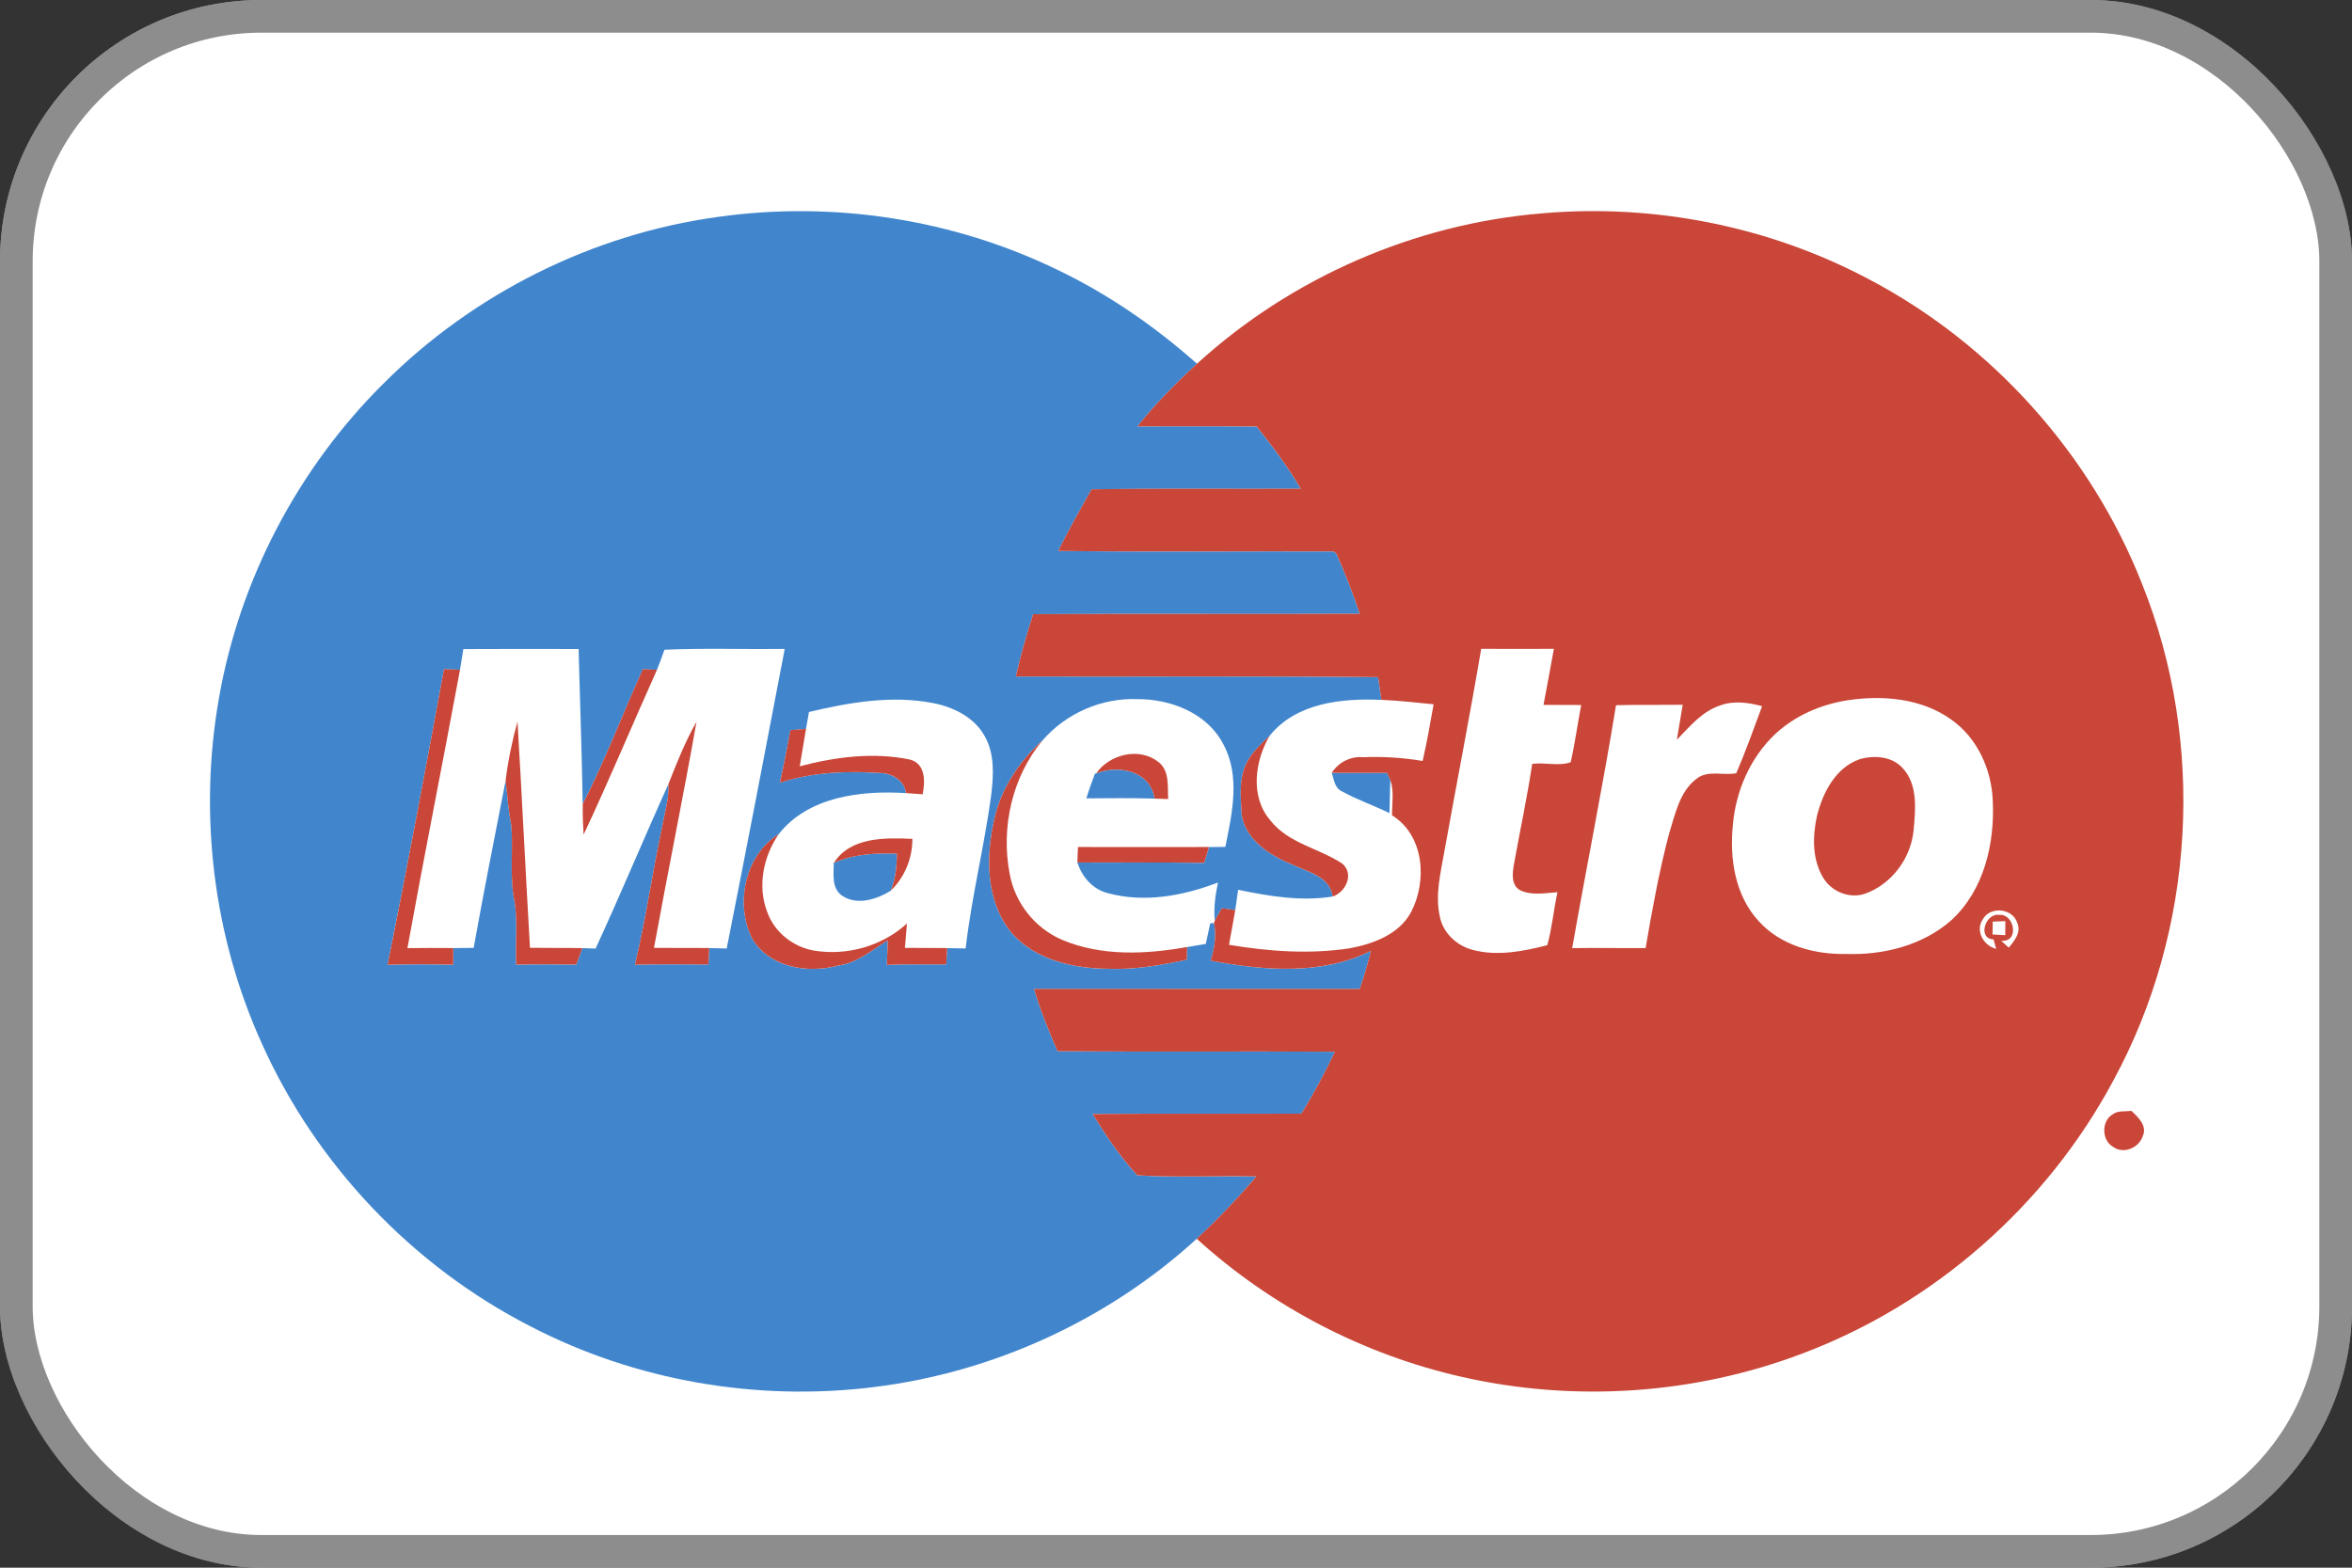 <svg width="36" height="24" viewBox="0 0 36 24" fill="none" xmlns="http://www.w3.org/2000/svg">
<rect x="0" y="0" width="36" height="24" fill="#333333" stroke="none"/>
<rect width="36" height="24" rx="4" fill="white"/>
<g clip-path="url(#clip0_1016_8105)">
<path d="M7.092 9.937C7.681 9.932 8.268 9.934 8.856 9.935C8.877 10.727 8.906 11.517 8.92 12.309C8.917 12.465 8.923 12.621 8.933 12.777C9.325 11.944 9.678 11.094 10.056 10.254C10.098 10.153 10.135 10.05 10.171 9.946C10.784 9.919 11.398 9.941 12.012 9.935C11.72 11.464 11.426 12.993 11.124 14.521C11.034 14.517 10.945 14.515 10.856 14.514C10.574 14.511 10.292 14.514 10.01 14.511C10.221 13.356 10.457 12.206 10.662 11.049C10.489 11.353 10.359 11.679 10.231 12.003C9.853 12.839 9.501 13.688 9.116 14.521C9.066 14.519 8.965 14.517 8.915 14.515C8.647 14.51 8.38 14.514 8.113 14.51C8.044 13.357 7.991 12.202 7.922 11.048C7.84 11.344 7.777 11.645 7.74 11.95C7.573 12.803 7.404 13.655 7.251 14.51C7.146 14.512 7.043 14.514 6.938 14.514C6.704 14.512 6.47 14.512 6.236 14.515C6.494 13.092 6.778 11.674 7.041 10.253C7.059 10.148 7.075 10.042 7.092 9.937Z" fill="white"/>
<path d="M22.107 13.038C22.293 12.002 22.496 10.97 22.672 9.933C23.043 9.935 23.414 9.935 23.785 9.933C23.735 10.22 23.679 10.505 23.626 10.791C23.818 10.791 24.01 10.791 24.202 10.793C24.146 11.084 24.108 11.38 24.042 11.669C23.866 11.733 23.646 11.669 23.452 11.694C23.377 12.205 23.267 12.71 23.175 13.218C23.151 13.357 23.12 13.553 23.273 13.632C23.45 13.712 23.653 13.671 23.839 13.659C23.781 13.928 23.758 14.205 23.683 14.47C23.314 14.565 22.915 14.643 22.538 14.541C22.293 14.477 22.081 14.275 22.037 14.022C21.965 13.694 22.052 13.361 22.107 13.038Z" fill="white"/>
<path d="M15.959 11.333C16.318 10.919 16.862 10.682 17.409 10.702C17.919 10.701 18.478 10.915 18.724 11.39C18.988 11.878 18.861 12.451 18.756 12.965C18.672 12.966 18.589 12.966 18.506 12.967C17.837 12.968 17.169 12.969 16.5 12.967C16.496 13.046 16.493 13.125 16.491 13.204C16.562 13.426 16.729 13.617 16.961 13.673C17.518 13.824 18.113 13.713 18.643 13.511C18.603 13.703 18.576 13.899 18.593 14.095L18.581 14.133C18.567 14.133 18.539 14.133 18.525 14.133C18.502 14.238 18.48 14.344 18.456 14.45C18.361 14.466 18.265 14.482 18.17 14.498C17.538 14.611 16.857 14.643 16.255 14.387C15.838 14.209 15.53 13.816 15.453 13.37C15.318 12.661 15.495 11.89 15.959 11.333ZM16.779 11.84L16.76 11.844C16.713 11.969 16.668 12.095 16.627 12.222C16.975 12.219 17.323 12.215 17.671 12.226C17.741 12.228 17.811 12.231 17.881 12.234C17.87 12.04 17.906 11.803 17.733 11.668C17.443 11.434 16.985 11.544 16.779 11.84Z" fill="white"/>
<path d="M19.434 11.263C19.84 10.758 20.541 10.686 21.144 10.714C21.411 10.727 21.677 10.755 21.943 10.782C21.892 11.072 21.841 11.363 21.775 11.65C21.475 11.598 21.171 11.581 20.866 11.592C20.671 11.575 20.489 11.669 20.384 11.831C20.418 11.932 20.428 12.067 20.542 12.115C20.774 12.245 21.028 12.329 21.266 12.448C21.27 12.279 21.277 12.11 21.28 11.94C21.341 12.113 21.305 12.301 21.308 12.482C21.801 12.789 21.848 13.486 21.598 13.964C21.413 14.307 21.018 14.451 20.656 14.518C20.045 14.611 19.419 14.566 18.811 14.464C18.843 14.286 18.878 14.109 18.907 13.932C18.922 13.829 18.937 13.725 18.951 13.621C19.426 13.72 19.914 13.802 20.399 13.724C20.602 13.659 20.731 13.373 20.543 13.22C20.187 12.985 19.722 12.912 19.445 12.561C19.131 12.197 19.205 11.652 19.434 11.263Z" fill="white"/>
<path d="M28.274 10.722C28.816 10.639 29.413 10.69 29.869 11.019C30.263 11.297 30.481 11.775 30.501 12.25C30.536 12.905 30.372 13.62 29.876 14.081C29.436 14.473 28.827 14.627 28.248 14.604C27.766 14.614 27.251 14.47 26.919 14.102C26.558 13.713 26.471 13.146 26.524 12.635C26.566 12.114 26.787 11.603 27.169 11.241C27.471 10.957 27.868 10.786 28.274 10.722ZM28.464 11.623C28.096 11.751 27.904 12.13 27.813 12.485C27.744 12.798 27.734 13.152 27.905 13.436C28.034 13.658 28.328 13.771 28.569 13.675C28.966 13.521 29.252 13.131 29.29 12.71C29.319 12.391 29.36 12.014 29.122 11.76C28.96 11.578 28.685 11.559 28.464 11.623Z" fill="white"/>
<path d="M12.382 10.9C13.001 10.752 13.648 10.64 14.281 10.762C14.594 10.823 14.914 10.979 15.072 11.269C15.229 11.543 15.208 11.873 15.171 12.175C15.066 12.961 14.872 13.732 14.781 14.519C14.687 14.517 14.593 14.515 14.499 14.514C14.283 14.512 14.067 14.513 13.851 14.511C13.861 14.387 13.872 14.262 13.883 14.138C13.501 14.485 12.966 14.636 12.459 14.553C12.137 14.497 11.848 14.267 11.741 13.956C11.592 13.562 11.686 13.11 11.919 12.77C12.373 12.192 13.183 12.098 13.868 12.142C13.953 12.147 14.037 12.154 14.123 12.16C14.163 11.963 14.169 11.69 13.926 11.628C13.37 11.512 12.786 11.588 12.241 11.732C12.273 11.54 12.306 11.348 12.338 11.157C12.352 11.071 12.367 10.985 12.382 10.9ZM12.763 13.21C12.762 13.379 12.726 13.591 12.883 13.707C13.112 13.868 13.418 13.77 13.636 13.635C13.849 13.427 13.966 13.139 13.965 12.842C13.547 12.824 13.018 12.811 12.763 13.21Z" fill="white"/>
<path d="M26.34 10.796C26.546 10.723 26.766 10.756 26.971 10.812C26.845 11.155 26.721 11.501 26.576 11.837C26.378 11.878 26.137 11.781 25.962 11.927C25.703 12.128 25.639 12.475 25.546 12.771C25.394 13.345 25.288 13.929 25.188 14.514C24.813 14.517 24.439 14.509 24.064 14.515C24.282 13.274 24.534 12.039 24.736 10.796C25.076 10.787 25.416 10.794 25.756 10.789C25.727 10.968 25.695 11.146 25.666 11.325C25.866 11.121 26.058 10.885 26.34 10.796Z" fill="white"/>
<path d="M30.346 14.079C30.457 13.87 30.804 13.9 30.877 14.126C30.942 14.271 30.835 14.405 30.747 14.508C30.709 14.473 30.67 14.437 30.632 14.402C30.916 14.427 30.833 13.981 30.598 14.006C30.387 13.977 30.263 14.373 30.513 14.381C30.524 14.418 30.544 14.49 30.555 14.527C30.364 14.48 30.232 14.253 30.346 14.079Z" fill="white"/>
<path d="M30.501 14.109C30.565 14.106 30.63 14.104 30.695 14.102C30.693 14.174 30.693 14.245 30.693 14.317C30.628 14.313 30.563 14.31 30.498 14.307C30.499 14.241 30.5 14.175 30.501 14.109Z" fill="white"/>
<path d="M32.417 17.077C32.525 17.092 32.664 17.107 32.709 17.228C32.814 17.41 32.511 17.634 32.374 17.457C32.244 17.369 32.31 17.215 32.382 17.114L32.427 17.205C32.422 17.264 32.422 17.324 32.427 17.384C32.467 17.382 32.549 17.378 32.589 17.376C32.597 17.34 32.613 17.27 32.62 17.234C32.59 17.234 32.53 17.234 32.5 17.234C32.479 17.195 32.438 17.117 32.417 17.077Z" fill="white"/>
<path d="M11.001 3.319C12.76 3.073 14.59 3.355 16.188 4.132C16.964 4.504 17.678 4.998 18.322 5.569C17.997 5.867 17.686 6.182 17.41 6.528C18.018 6.527 18.626 6.525 19.234 6.53C19.479 6.833 19.711 7.147 19.91 7.483C18.843 7.488 17.775 7.475 16.707 7.492C16.533 7.804 16.355 8.114 16.197 8.434C17.601 8.453 19.005 8.438 20.408 8.442L20.453 8.473C20.587 8.775 20.709 9.083 20.812 9.397C19.146 9.404 17.48 9.393 15.814 9.403C15.711 9.717 15.621 10.034 15.549 10.356C17.397 10.363 19.246 10.347 21.094 10.367C21.111 10.482 21.127 10.599 21.144 10.715C20.541 10.687 19.84 10.759 19.434 11.263C19.326 11.373 19.206 11.474 19.123 11.605C18.951 11.865 18.989 12.193 19.007 12.488C19.08 12.88 19.456 13.104 19.797 13.244C20.029 13.353 20.357 13.422 20.399 13.725C19.913 13.803 19.426 13.72 18.951 13.622C18.937 13.725 18.922 13.829 18.907 13.933C18.837 13.923 18.769 13.914 18.701 13.906C18.665 13.969 18.629 14.032 18.593 14.096C18.575 13.899 18.602 13.704 18.642 13.511C18.113 13.714 17.517 13.825 16.96 13.674C16.729 13.618 16.561 13.427 16.491 13.205C17.138 13.208 17.785 13.2 18.432 13.21C18.456 13.129 18.48 13.048 18.505 12.968C18.588 12.967 18.672 12.966 18.755 12.965C18.86 12.452 18.988 11.878 18.723 11.391C18.477 10.916 17.919 10.701 17.408 10.703C16.862 10.682 16.317 10.92 15.959 11.333C15.604 11.652 15.325 12.064 15.221 12.534C15.083 13.122 15.086 13.816 15.498 14.299C15.86 14.699 16.43 14.825 16.949 14.832C17.359 14.849 17.765 14.779 18.164 14.692C18.166 14.644 18.168 14.547 18.17 14.499C18.265 14.483 18.36 14.466 18.456 14.45C18.479 14.345 18.501 14.239 18.524 14.134C18.538 14.133 18.567 14.133 18.581 14.133C18.625 14.327 18.585 14.521 18.531 14.707C19.338 14.858 20.226 14.937 20.984 14.557C20.935 14.754 20.879 14.949 20.813 15.141C19.151 15.14 17.49 15.142 15.828 15.14C15.921 15.467 16.052 15.782 16.187 16.093C17.602 16.106 19.017 16.093 20.433 16.101C20.279 16.426 20.109 16.744 19.919 17.049C18.855 17.055 17.789 17.045 16.724 17.055C16.928 17.384 17.144 17.711 17.408 17.994C18.014 18.031 18.623 17.998 19.23 18.01C18.944 18.345 18.641 18.667 18.317 18.965C16.954 20.21 15.198 21.014 13.366 21.236C11.577 21.458 9.72 21.137 8.119 20.305C6.315 19.382 4.841 17.832 4.011 15.983C3.261 14.333 3.036 12.456 3.354 10.673C3.672 8.865 4.566 7.165 5.869 5.872C7.243 4.495 9.072 3.58 11.001 3.319ZM7.092 9.937C7.075 10.042 7.059 10.148 7.041 10.253C6.959 10.25 6.878 10.247 6.796 10.245C6.517 11.755 6.236 13.266 5.932 14.771C6.267 14.761 6.602 14.761 6.937 14.77C6.937 14.684 6.937 14.599 6.938 14.514C7.042 14.514 7.146 14.513 7.25 14.511C7.403 13.656 7.573 12.803 7.739 11.951C7.768 12.18 7.781 12.412 7.827 12.639C7.857 13.033 7.794 13.434 7.88 13.823C7.923 14.136 7.887 14.454 7.901 14.769C8.208 14.762 8.514 14.763 8.82 14.767C8.851 14.683 8.883 14.599 8.914 14.515C8.964 14.517 9.066 14.52 9.116 14.522C9.501 13.688 9.852 12.84 10.231 12.004C10.243 12.229 10.172 12.445 10.134 12.665C9.982 13.364 9.888 14.074 9.718 14.769C10.093 14.76 10.469 14.765 10.844 14.765C10.848 14.681 10.851 14.598 10.855 14.514C10.945 14.515 11.034 14.518 11.123 14.521C11.425 12.993 11.72 11.465 12.011 9.935C11.398 9.942 10.783 9.92 10.17 9.947C10.134 10.05 10.097 10.153 10.055 10.255C10.002 10.252 9.895 10.247 9.841 10.245C9.529 10.93 9.264 11.639 8.919 12.309C8.906 11.518 8.876 10.727 8.856 9.936C8.268 9.935 7.68 9.933 7.092 9.937ZM12.382 10.9C12.367 10.986 12.351 11.071 12.337 11.158C12.258 11.164 12.178 11.171 12.098 11.179C12.047 11.447 11.998 11.716 11.936 11.983C12.44 11.818 12.971 11.801 13.495 11.836C13.666 11.846 13.846 11.96 13.867 12.142C13.183 12.098 12.372 12.193 11.919 12.77C11.4 13.095 11.248 13.838 11.512 14.369C11.779 14.816 12.361 14.907 12.83 14.783C13.121 14.741 13.347 14.546 13.588 14.395C13.584 14.52 13.58 14.646 13.574 14.771C13.877 14.76 14.18 14.765 14.483 14.764C14.487 14.681 14.492 14.598 14.498 14.515C14.592 14.516 14.686 14.517 14.78 14.52C14.871 13.733 15.065 12.961 15.171 12.176C15.207 11.874 15.228 11.544 15.072 11.27C14.913 10.98 14.593 10.824 14.28 10.763C13.647 10.641 13.001 10.753 12.382 10.9Z" fill="#4186CD"/>
<path d="M16.778 11.841C17.117 11.701 17.615 11.806 17.671 12.226C17.323 12.215 16.975 12.22 16.627 12.222C16.667 12.095 16.712 11.969 16.759 11.844L16.778 11.841Z" fill="#4186CD"/>
<path d="M20.384 11.831C20.666 11.836 20.948 11.831 21.231 11.833C21.243 11.86 21.268 11.914 21.28 11.94C21.277 12.11 21.27 12.279 21.267 12.449C21.028 12.33 20.774 12.245 20.542 12.116C20.428 12.068 20.418 11.933 20.384 11.831Z" fill="#4186CD"/>
<path d="M12.762 13.211C13.065 13.075 13.398 13.057 13.727 13.069C13.727 13.262 13.706 13.455 13.635 13.636C13.417 13.77 13.111 13.869 12.882 13.707C12.725 13.591 12.761 13.379 12.762 13.211Z" fill="#4186CD"/>
<path d="M18.322 5.568C19.767 4.248 21.655 3.426 23.605 3.266C25.317 3.116 27.072 3.463 28.592 4.268C30.488 5.26 32.006 6.952 32.789 8.945C33.764 11.38 33.6 14.239 32.346 16.544C31.328 18.447 29.607 19.963 27.585 20.722C25.934 21.349 24.098 21.471 22.376 21.079C20.871 20.739 19.458 20.003 18.317 18.964C18.641 18.666 18.944 18.345 19.23 18.01C18.623 17.997 18.014 18.03 17.408 17.993C17.144 17.71 16.928 17.384 16.724 17.055C17.789 17.045 18.855 17.055 19.919 17.049C20.109 16.743 20.278 16.425 20.433 16.101C19.017 16.092 17.602 16.105 16.187 16.093C16.052 15.781 15.921 15.467 15.828 15.139C17.49 15.141 19.151 15.139 20.813 15.14C20.879 14.948 20.935 14.753 20.984 14.556C20.226 14.936 19.338 14.857 18.531 14.707C18.585 14.521 18.625 14.326 18.581 14.133L18.593 14.095C18.629 14.031 18.665 13.968 18.701 13.905C18.769 13.913 18.837 13.922 18.907 13.932C18.877 14.109 18.843 14.286 18.811 14.464C19.419 14.566 20.045 14.611 20.656 14.518C21.017 14.451 21.413 14.307 21.598 13.964C21.847 13.486 21.801 12.789 21.307 12.482C21.305 12.301 21.341 12.113 21.28 11.94C21.268 11.913 21.243 11.859 21.23 11.832C20.948 11.83 20.666 11.835 20.384 11.831C20.489 11.669 20.671 11.575 20.866 11.592C21.17 11.581 21.475 11.598 21.775 11.65C21.841 11.363 21.892 11.072 21.943 10.782C21.677 10.755 21.411 10.726 21.144 10.714C21.127 10.598 21.111 10.482 21.094 10.366C19.246 10.347 17.397 10.362 15.549 10.356C15.621 10.033 15.711 9.716 15.814 9.402C17.48 9.393 19.146 9.403 20.812 9.396C20.709 9.082 20.587 8.774 20.453 8.472L20.408 8.441C19.005 8.437 17.601 8.452 16.197 8.434C16.355 8.113 16.533 7.803 16.707 7.491C17.775 7.474 18.843 7.487 19.91 7.482C19.711 7.146 19.479 6.833 19.234 6.529C18.626 6.524 18.018 6.526 17.41 6.527C17.686 6.182 17.997 5.866 18.322 5.568ZM22.107 13.038C22.051 13.361 21.965 13.694 22.036 14.022C22.081 14.275 22.292 14.477 22.538 14.541C22.914 14.643 23.313 14.565 23.683 14.47C23.757 14.204 23.78 13.928 23.839 13.659C23.652 13.671 23.45 13.712 23.273 13.632C23.12 13.553 23.151 13.357 23.175 13.218C23.266 12.71 23.376 12.205 23.452 11.694C23.645 11.669 23.865 11.733 24.041 11.669C24.107 11.379 24.146 11.084 24.202 10.793C24.009 10.791 23.817 10.791 23.625 10.791C23.678 10.505 23.734 10.22 23.784 9.933C23.413 9.935 23.042 9.935 22.671 9.933C22.496 10.97 22.293 12.002 22.107 13.038ZM28.274 10.721C27.867 10.786 27.471 10.957 27.169 11.24C26.787 11.603 26.566 12.114 26.523 12.635C26.471 13.146 26.558 13.712 26.919 14.102C27.25 14.47 27.766 14.614 28.248 14.604C28.826 14.626 29.436 14.473 29.875 14.081C30.371 13.62 30.535 12.905 30.501 12.25C30.481 11.774 30.263 11.296 29.869 11.018C29.413 10.689 28.815 10.639 28.274 10.721ZM26.34 10.796C26.057 10.884 25.865 11.121 25.666 11.325C25.695 11.146 25.727 10.967 25.756 10.789C25.416 10.794 25.075 10.787 24.735 10.796C24.533 12.039 24.282 13.274 24.064 14.515C24.438 14.509 24.813 14.517 25.188 14.514C25.288 13.929 25.394 13.345 25.545 12.771C25.639 12.474 25.703 12.128 25.961 11.927C26.136 11.781 26.377 11.878 26.576 11.837C26.72 11.501 26.844 11.155 26.971 10.811C26.766 10.756 26.545 10.723 26.34 10.796ZM30.346 14.079C30.231 14.253 30.363 14.48 30.554 14.526C30.543 14.49 30.523 14.417 30.513 14.381C30.263 14.372 30.386 13.977 30.597 14.006C30.833 13.981 30.916 14.427 30.631 14.402C30.669 14.437 30.708 14.473 30.746 14.508C30.834 14.404 30.941 14.271 30.876 14.126C30.803 13.9 30.456 13.87 30.346 14.079ZM30.501 14.109C30.5 14.175 30.499 14.24 30.498 14.306C30.562 14.31 30.628 14.313 30.693 14.317C30.693 14.245 30.693 14.173 30.694 14.102C30.63 14.103 30.565 14.106 30.501 14.109Z" fill="#C94638"/>
<path d="M6.796 10.244C6.878 10.247 6.959 10.249 7.041 10.253C6.778 11.674 6.494 13.092 6.236 14.515C6.47 14.512 6.703 14.512 6.938 14.514C6.937 14.598 6.937 14.684 6.937 14.769C6.602 14.76 6.267 14.76 5.932 14.77C6.237 13.265 6.517 11.754 6.796 10.244Z" fill="#C94638"/>
<path d="M9.841 10.244C9.895 10.247 10.002 10.251 10.056 10.254C9.678 11.094 9.325 11.944 8.933 12.777C8.923 12.621 8.917 12.465 8.92 12.309C9.264 11.638 9.529 10.93 9.841 10.244Z" fill="#C94638"/>
<path d="M7.739 11.95C7.776 11.645 7.839 11.344 7.921 11.048C7.99 12.202 8.044 13.357 8.112 14.51C8.379 14.514 8.646 14.51 8.914 14.515C8.882 14.598 8.851 14.683 8.82 14.766C8.514 14.762 8.207 14.761 7.901 14.768C7.887 14.453 7.923 14.135 7.88 13.823C7.794 13.433 7.857 13.032 7.827 12.638C7.78 12.411 7.768 12.179 7.739 11.95Z" fill="#C94638"/>
<path d="M10.231 12.003C10.359 11.678 10.488 11.353 10.661 11.049C10.457 12.205 10.22 13.356 10.01 14.511C10.292 14.514 10.574 14.511 10.855 14.513C10.851 14.597 10.848 14.681 10.844 14.765C10.469 14.764 10.093 14.759 9.718 14.769C9.888 14.073 9.982 13.363 10.134 12.664C10.172 12.444 10.243 12.228 10.231 12.003Z" fill="#C94638"/>
<path d="M12.098 11.178C12.178 11.17 12.258 11.163 12.337 11.157C12.306 11.348 12.272 11.539 12.241 11.731C12.786 11.588 13.37 11.512 13.926 11.628C14.168 11.69 14.162 11.963 14.122 12.16C14.037 12.154 13.952 12.147 13.867 12.141C13.846 11.959 13.667 11.845 13.496 11.835C12.971 11.8 12.44 11.818 11.937 11.983C11.998 11.716 12.047 11.447 12.098 11.178Z" fill="#C94638"/>
<path d="M19.123 11.605C19.206 11.473 19.326 11.372 19.434 11.262C19.205 11.652 19.131 12.197 19.445 12.561C19.721 12.912 20.187 12.985 20.543 13.22C20.731 13.373 20.602 13.659 20.398 13.724C20.357 13.421 20.029 13.352 19.797 13.243C19.456 13.104 19.08 12.879 19.007 12.487C18.989 12.192 18.951 11.864 19.123 11.605Z" fill="#C94638"/>
<path d="M15.221 12.534C15.326 12.063 15.605 11.652 15.959 11.332C15.494 11.89 15.318 12.661 15.453 13.37C15.53 13.816 15.838 14.209 16.254 14.387C16.857 14.643 17.537 14.611 18.17 14.498C18.169 14.547 18.166 14.643 18.165 14.692C17.766 14.778 17.36 14.848 16.95 14.831C16.43 14.824 15.861 14.698 15.498 14.298C15.086 13.815 15.084 13.121 15.221 12.534Z" fill="#C94638"/>
<path d="M16.778 11.84C16.984 11.544 17.442 11.434 17.733 11.667C17.905 11.803 17.869 12.04 17.88 12.233C17.811 12.231 17.741 12.228 17.671 12.226C17.615 11.805 17.117 11.7 16.778 11.84Z" fill="#C94638"/>
<path d="M28.464 11.623C28.684 11.559 28.959 11.577 29.122 11.759C29.359 12.013 29.318 12.391 29.29 12.709C29.251 13.131 28.965 13.521 28.568 13.674C28.327 13.77 28.034 13.657 27.905 13.435C27.734 13.152 27.743 12.797 27.812 12.485C27.903 12.13 28.096 11.751 28.464 11.623Z" fill="#C94638"/>
<path d="M11.512 14.368C11.248 13.837 11.4 13.094 11.919 12.77C11.685 13.11 11.591 13.562 11.741 13.956C11.848 14.267 12.137 14.497 12.459 14.553C12.966 14.636 13.501 14.485 13.882 14.138C13.871 14.262 13.861 14.387 13.851 14.511C14.066 14.513 14.282 14.512 14.498 14.514C14.493 14.597 14.487 14.68 14.483 14.764C14.18 14.765 13.877 14.759 13.574 14.771C13.58 14.645 13.585 14.519 13.588 14.395C13.347 14.545 13.122 14.74 12.83 14.782C12.362 14.906 11.779 14.815 11.512 14.368Z" fill="#C94638"/>
<path d="M12.763 13.21C13.018 12.811 13.547 12.824 13.965 12.842C13.966 13.139 13.848 13.427 13.636 13.635C13.707 13.454 13.728 13.261 13.728 13.069C13.399 13.057 13.066 13.075 12.763 13.21Z" fill="#C94638"/>
<path d="M16.5 12.967C17.168 12.969 17.837 12.968 18.505 12.967C18.481 13.047 18.456 13.129 18.432 13.209C17.785 13.2 17.138 13.207 16.491 13.204C16.492 13.125 16.496 13.046 16.5 12.967Z" fill="#C94638"/>
<path d="M32.335 17.061C32.416 16.998 32.526 17.02 32.623 17.006C32.726 17.103 32.871 17.236 32.797 17.394C32.739 17.573 32.501 17.675 32.343 17.557C32.168 17.458 32.161 17.164 32.335 17.061Z" fill="#C94638"/>
<path d="M32.417 17.077C32.438 17.116 32.479 17.195 32.5 17.234C32.531 17.234 32.591 17.234 32.621 17.233C32.613 17.269 32.597 17.34 32.589 17.376C32.549 17.378 32.467 17.382 32.427 17.384C32.422 17.323 32.422 17.264 32.427 17.205L32.417 17.077Z" fill="#C94638"/>
</g>
<rect x="0.25" y="0.25" width="35.5" height="23.5" rx="3.75" stroke="#1C1C1C" stroke-opacity="0.5" stroke-width="0.5"/>
<defs>
<clipPath id="clip0_1016_8105">
<rect width="30.79" height="19.5" fill="white" transform="translate(3 2.5)"/>
</clipPath>
</defs>
</svg>

